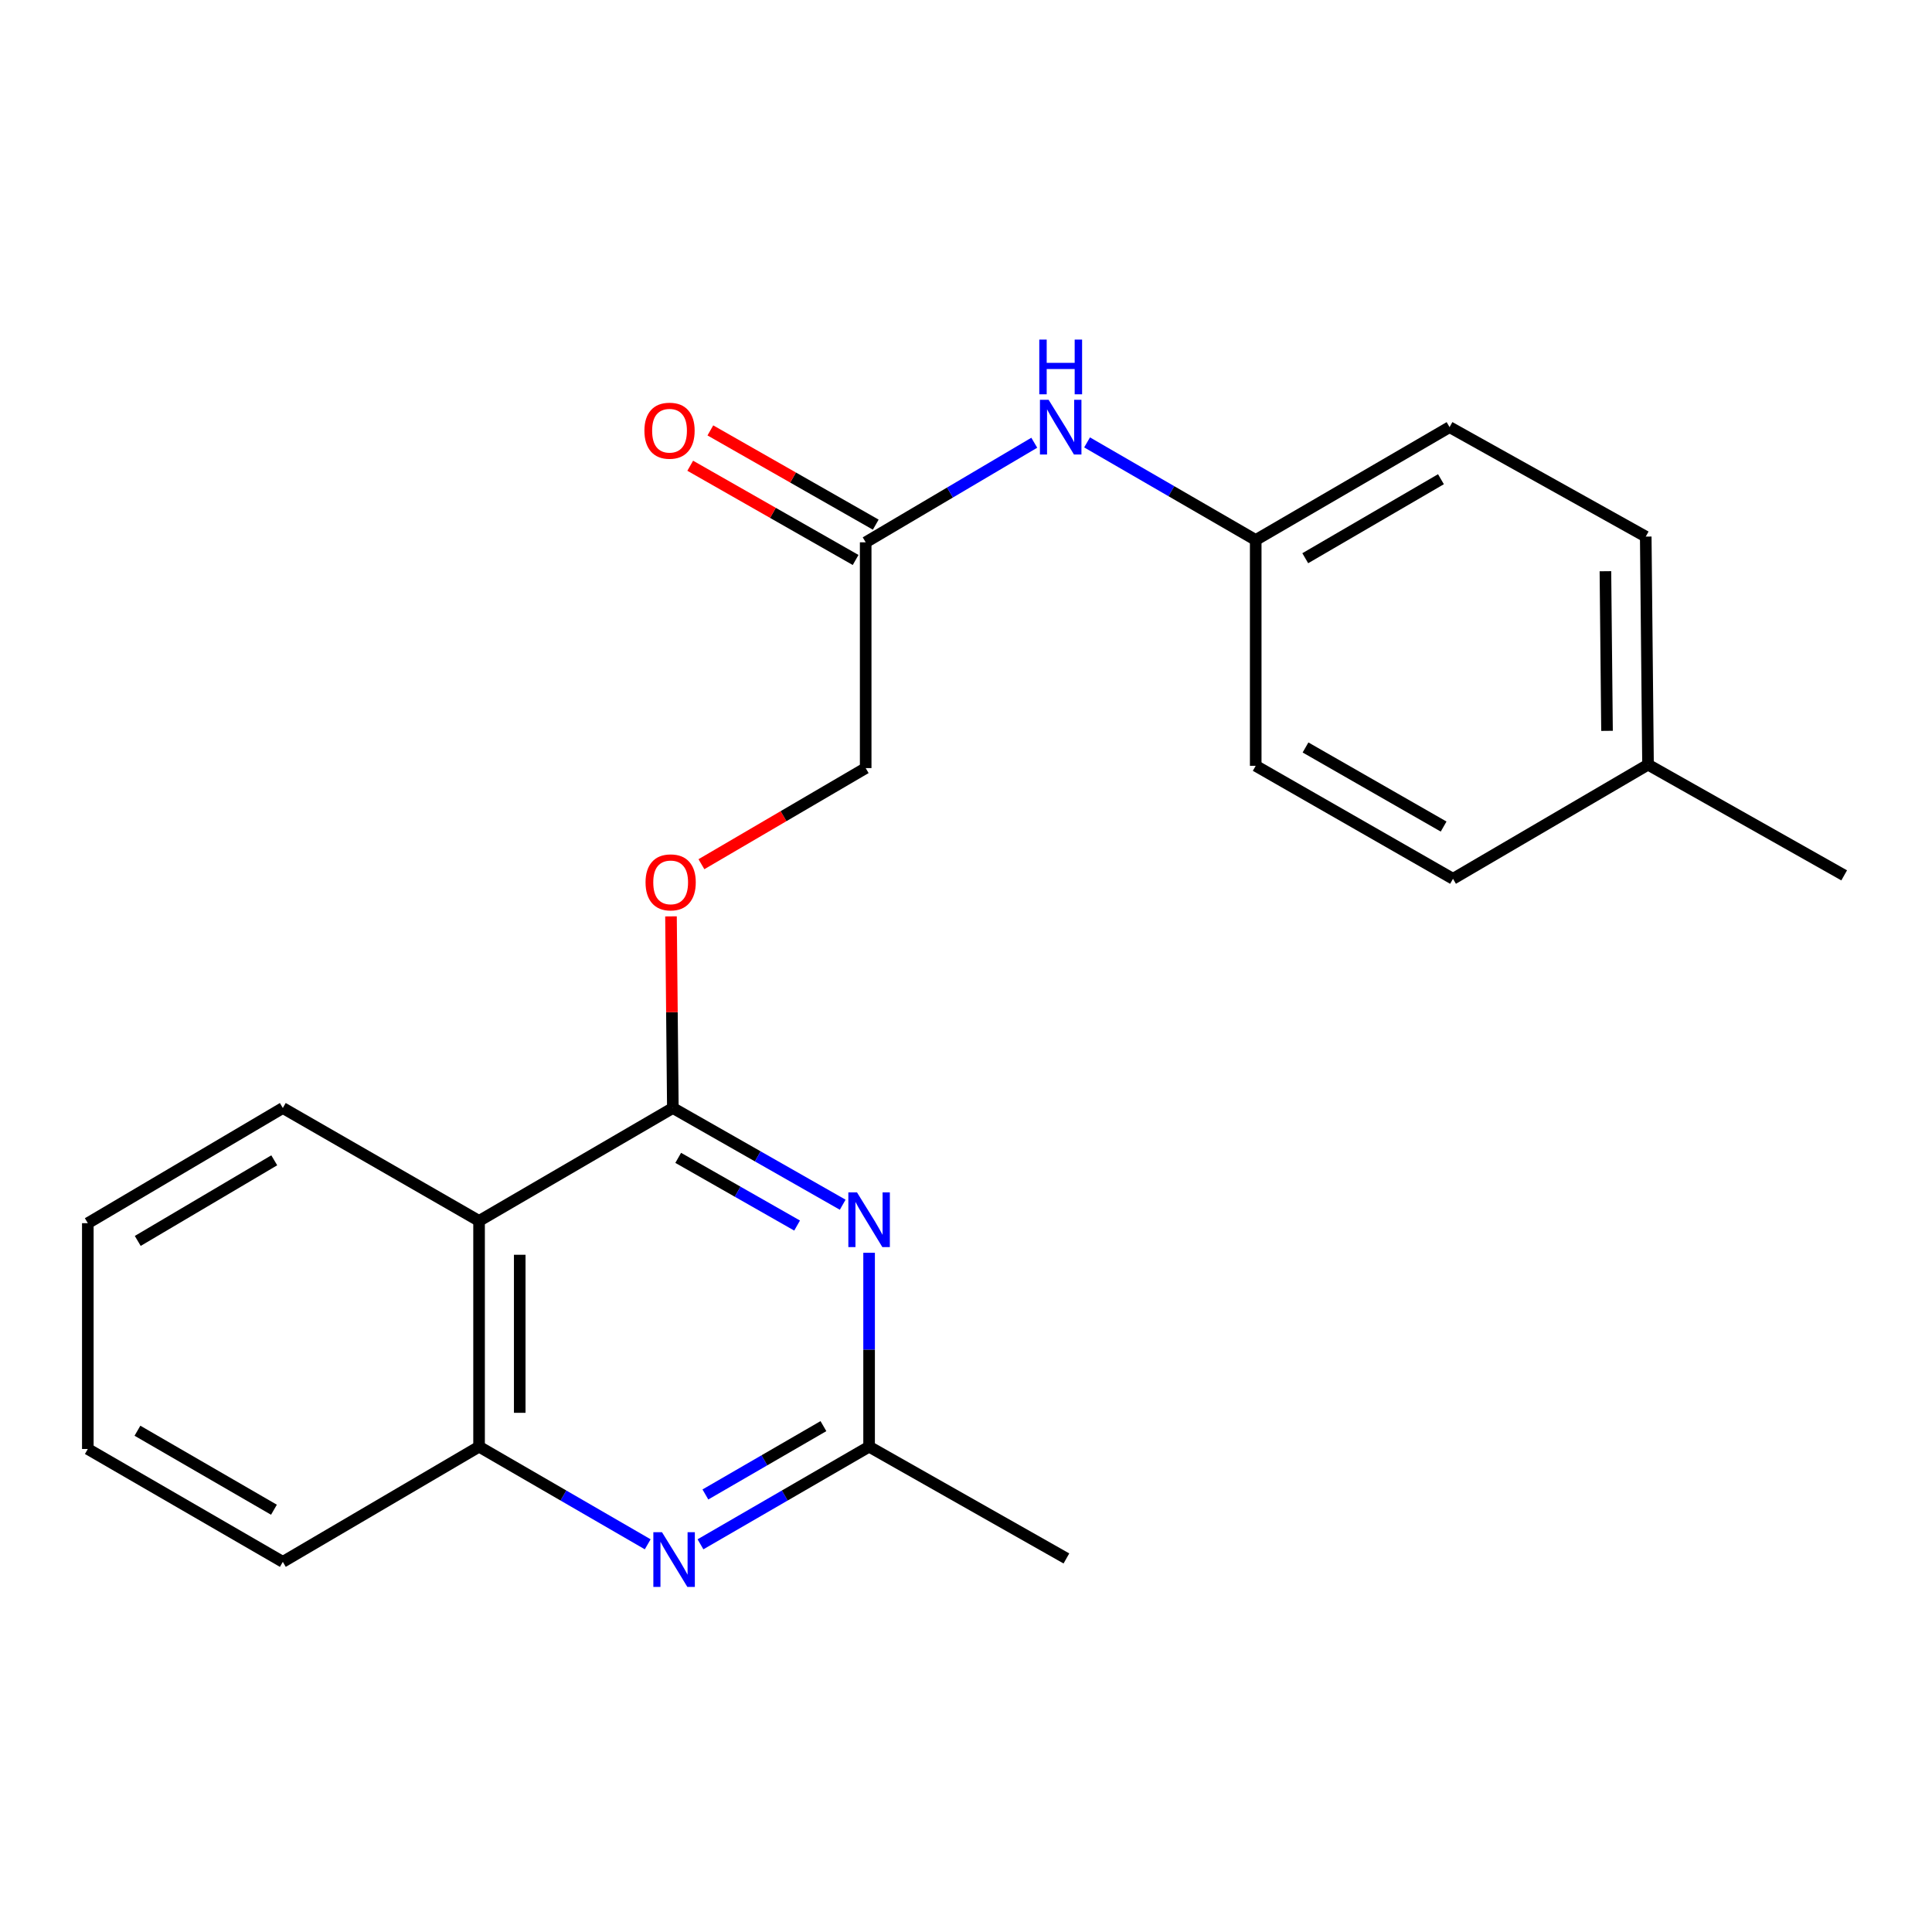 <?xml version='1.0' encoding='iso-8859-1'?>
<svg version='1.1' baseProfile='full'
              xmlns='http://www.w3.org/2000/svg'
                      xmlns:rdkit='http://www.rdkit.org/xml'
                      xmlns:xlink='http://www.w3.org/1999/xlink'
                  xml:space='preserve'
width='1000px' height='1000px' viewBox='0 0 1000 1000'>
<!-- END OF HEADER -->
<rect style='opacity:1.0;fill:#FFFFFF;stroke:none' width='1000' height='1000' x='0' y='0'> </rect>
<path class='bond-0' d='M 348.267,573.503 L 392.224,598.533' style='fill:none;fill-rule:evenodd;stroke:#000000;stroke-width:6px;stroke-linecap:butt;stroke-linejoin:miter;stroke-opacity:1' />
<path class='bond-0' d='M 392.224,598.533 L 436.181,623.563' style='fill:none;fill-rule:evenodd;stroke:#0000FF;stroke-width:6px;stroke-linecap:butt;stroke-linejoin:miter;stroke-opacity:1' />
<path class='bond-0' d='M 351.038,599.304 L 381.808,616.825' style='fill:none;fill-rule:evenodd;stroke:#000000;stroke-width:6px;stroke-linecap:butt;stroke-linejoin:miter;stroke-opacity:1' />
<path class='bond-0' d='M 381.808,616.825 L 412.578,634.346' style='fill:none;fill-rule:evenodd;stroke:#0000FF;stroke-width:6px;stroke-linecap:butt;stroke-linejoin:miter;stroke-opacity:1' />
<path class='bond-1' d='M 348.267,573.503 L 247.965,631.939' style='fill:none;fill-rule:evenodd;stroke:#000000;stroke-width:6px;stroke-linecap:butt;stroke-linejoin:miter;stroke-opacity:1' />
<path class='bond-6' d='M 348.267,573.503 L 347.785,523.907' style='fill:none;fill-rule:evenodd;stroke:#000000;stroke-width:6px;stroke-linecap:butt;stroke-linejoin:miter;stroke-opacity:1' />
<path class='bond-6' d='M 347.785,523.907 L 347.304,474.312' style='fill:none;fill-rule:evenodd;stroke:#FF0000;stroke-width:6px;stroke-linecap:butt;stroke-linejoin:miter;stroke-opacity:1' />
<path class='bond-3' d='M 449.843,648.439 L 449.843,698.62' style='fill:none;fill-rule:evenodd;stroke:#0000FF;stroke-width:6px;stroke-linecap:butt;stroke-linejoin:miter;stroke-opacity:1' />
<path class='bond-3' d='M 449.843,698.62 L 449.843,748.8' style='fill:none;fill-rule:evenodd;stroke:#000000;stroke-width:6px;stroke-linecap:butt;stroke-linejoin:miter;stroke-opacity:1' />
<path class='bond-4' d='M 247.965,631.939 L 247.965,748.8' style='fill:none;fill-rule:evenodd;stroke:#000000;stroke-width:6px;stroke-linecap:butt;stroke-linejoin:miter;stroke-opacity:1' />
<path class='bond-4' d='M 269.014,649.468 L 269.014,731.271' style='fill:none;fill-rule:evenodd;stroke:#000000;stroke-width:6px;stroke-linecap:butt;stroke-linejoin:miter;stroke-opacity:1' />
<path class='bond-16' d='M 247.965,631.939 L 146.388,573.503' style='fill:none;fill-rule:evenodd;stroke:#000000;stroke-width:6px;stroke-linecap:butt;stroke-linejoin:miter;stroke-opacity:1' />
<path class='bond-2' d='M 335.254,799.331 L 291.609,774.066' style='fill:none;fill-rule:evenodd;stroke:#0000FF;stroke-width:6px;stroke-linecap:butt;stroke-linejoin:miter;stroke-opacity:1' />
<path class='bond-2' d='M 291.609,774.066 L 247.965,748.8' style='fill:none;fill-rule:evenodd;stroke:#000000;stroke-width:6px;stroke-linecap:butt;stroke-linejoin:miter;stroke-opacity:1' />
<path class='bond-22' d='M 362.565,799.33 L 406.204,774.065' style='fill:none;fill-rule:evenodd;stroke:#0000FF;stroke-width:6px;stroke-linecap:butt;stroke-linejoin:miter;stroke-opacity:1' />
<path class='bond-22' d='M 406.204,774.065 L 449.843,748.8' style='fill:none;fill-rule:evenodd;stroke:#000000;stroke-width:6px;stroke-linecap:butt;stroke-linejoin:miter;stroke-opacity:1' />
<path class='bond-22' d='M 365.11,773.534 L 395.657,755.848' style='fill:none;fill-rule:evenodd;stroke:#0000FF;stroke-width:6px;stroke-linecap:butt;stroke-linejoin:miter;stroke-opacity:1' />
<path class='bond-22' d='M 395.657,755.848 L 426.205,738.163' style='fill:none;fill-rule:evenodd;stroke:#000000;stroke-width:6px;stroke-linecap:butt;stroke-linejoin:miter;stroke-opacity:1' />
<path class='bond-17' d='M 449.843,748.8 L 551.969,806.652' style='fill:none;fill-rule:evenodd;stroke:#000000;stroke-width:6px;stroke-linecap:butt;stroke-linejoin:miter;stroke-opacity:1' />
<path class='bond-18' d='M 247.965,748.8 L 146.388,808.418' style='fill:none;fill-rule:evenodd;stroke:#000000;stroke-width:6px;stroke-linecap:butt;stroke-linejoin:miter;stroke-opacity:1' />
<path class='bond-5' d='M 448.077,280.701 L 448.077,397.562' style='fill:none;fill-rule:evenodd;stroke:#000000;stroke-width:6px;stroke-linecap:butt;stroke-linejoin:miter;stroke-opacity:1' />
<path class='bond-7' d='M 448.077,280.701 L 491.709,254.93' style='fill:none;fill-rule:evenodd;stroke:#000000;stroke-width:6px;stroke-linecap:butt;stroke-linejoin:miter;stroke-opacity:1' />
<path class='bond-7' d='M 491.709,254.93 L 535.34,229.158' style='fill:none;fill-rule:evenodd;stroke:#0000FF;stroke-width:6px;stroke-linecap:butt;stroke-linejoin:miter;stroke-opacity:1' />
<path class='bond-8' d='M 453.288,271.556 L 410.484,247.167' style='fill:none;fill-rule:evenodd;stroke:#000000;stroke-width:6px;stroke-linecap:butt;stroke-linejoin:miter;stroke-opacity:1' />
<path class='bond-8' d='M 410.484,247.167 L 367.679,222.777' style='fill:none;fill-rule:evenodd;stroke:#FF0000;stroke-width:6px;stroke-linecap:butt;stroke-linejoin:miter;stroke-opacity:1' />
<path class='bond-8' d='M 442.867,289.846 L 400.063,265.456' style='fill:none;fill-rule:evenodd;stroke:#000000;stroke-width:6px;stroke-linecap:butt;stroke-linejoin:miter;stroke-opacity:1' />
<path class='bond-8' d='M 400.063,265.456 L 357.258,241.066' style='fill:none;fill-rule:evenodd;stroke:#FF0000;stroke-width:6px;stroke-linecap:butt;stroke-linejoin:miter;stroke-opacity:1' />
<path class='bond-9' d='M 363.056,447.312 L 405.567,422.437' style='fill:none;fill-rule:evenodd;stroke:#FF0000;stroke-width:6px;stroke-linecap:butt;stroke-linejoin:miter;stroke-opacity:1' />
<path class='bond-9' d='M 405.567,422.437 L 448.077,397.562' style='fill:none;fill-rule:evenodd;stroke:#000000;stroke-width:6px;stroke-linecap:butt;stroke-linejoin:miter;stroke-opacity:1' />
<path class='bond-10' d='M 562.667,228.987 L 606.311,254.248' style='fill:none;fill-rule:evenodd;stroke:#0000FF;stroke-width:6px;stroke-linecap:butt;stroke-linejoin:miter;stroke-opacity:1' />
<path class='bond-10' d='M 606.311,254.248 L 649.956,279.508' style='fill:none;fill-rule:evenodd;stroke:#000000;stroke-width:6px;stroke-linecap:butt;stroke-linejoin:miter;stroke-opacity:1' />
<path class='bond-12' d='M 649.956,279.508 L 649.956,396.381' style='fill:none;fill-rule:evenodd;stroke:#000000;stroke-width:6px;stroke-linecap:butt;stroke-linejoin:miter;stroke-opacity:1' />
<path class='bond-13' d='M 649.956,279.508 L 750.293,221.083' style='fill:none;fill-rule:evenodd;stroke:#000000;stroke-width:6px;stroke-linecap:butt;stroke-linejoin:miter;stroke-opacity:1' />
<path class='bond-13' d='M 675.599,288.935 L 745.834,248.038' style='fill:none;fill-rule:evenodd;stroke:#000000;stroke-width:6px;stroke-linecap:butt;stroke-linejoin:miter;stroke-opacity:1' />
<path class='bond-11' d='M 853.016,395.785 L 851.834,277.742' style='fill:none;fill-rule:evenodd;stroke:#000000;stroke-width:6px;stroke-linecap:butt;stroke-linejoin:miter;stroke-opacity:1' />
<path class='bond-11' d='M 831.79,378.289 L 830.963,295.659' style='fill:none;fill-rule:evenodd;stroke:#000000;stroke-width:6px;stroke-linecap:butt;stroke-linejoin:miter;stroke-opacity:1' />
<path class='bond-19' d='M 853.016,395.785 L 954.545,453.087' style='fill:none;fill-rule:evenodd;stroke:#000000;stroke-width:6px;stroke-linecap:butt;stroke-linejoin:miter;stroke-opacity:1' />
<path class='bond-24' d='M 853.016,395.785 L 752.07,454.864' style='fill:none;fill-rule:evenodd;stroke:#000000;stroke-width:6px;stroke-linecap:butt;stroke-linejoin:miter;stroke-opacity:1' />
<path class='bond-15' d='M 649.956,396.381 L 752.07,454.864' style='fill:none;fill-rule:evenodd;stroke:#000000;stroke-width:6px;stroke-linecap:butt;stroke-linejoin:miter;stroke-opacity:1' />
<path class='bond-15' d='M 675.734,386.887 L 747.215,427.826' style='fill:none;fill-rule:evenodd;stroke:#000000;stroke-width:6px;stroke-linecap:butt;stroke-linejoin:miter;stroke-opacity:1' />
<path class='bond-14' d='M 750.293,221.083 L 851.834,277.742' style='fill:none;fill-rule:evenodd;stroke:#000000;stroke-width:6px;stroke-linecap:butt;stroke-linejoin:miter;stroke-opacity:1' />
<path class='bond-20' d='M 146.388,573.503 L 45.455,633.12' style='fill:none;fill-rule:evenodd;stroke:#000000;stroke-width:6px;stroke-linecap:butt;stroke-linejoin:miter;stroke-opacity:1' />
<path class='bond-20' d='M 141.953,600.57 L 71.3,642.302' style='fill:none;fill-rule:evenodd;stroke:#000000;stroke-width:6px;stroke-linecap:butt;stroke-linejoin:miter;stroke-opacity:1' />
<path class='bond-23' d='M 146.388,808.418 L 45.455,749.993' style='fill:none;fill-rule:evenodd;stroke:#000000;stroke-width:6px;stroke-linecap:butt;stroke-linejoin:miter;stroke-opacity:1' />
<path class='bond-23' d='M 141.793,781.436 L 71.14,740.539' style='fill:none;fill-rule:evenodd;stroke:#000000;stroke-width:6px;stroke-linecap:butt;stroke-linejoin:miter;stroke-opacity:1' />
<path class='bond-21' d='M 45.455,633.12 L 45.455,749.993' style='fill:none;fill-rule:evenodd;stroke:#000000;stroke-width:6px;stroke-linecap:butt;stroke-linejoin:miter;stroke-opacity:1' />
<path  class='atom-1' d='M 443.583 617.183
L 452.863 632.183
Q 453.783 633.663, 455.263 636.343
Q 456.743 639.023, 456.823 639.183
L 456.823 617.183
L 460.583 617.183
L 460.583 645.503
L 456.703 645.503
L 446.743 629.103
Q 445.583 627.183, 444.343 624.983
Q 443.143 622.783, 442.783 622.103
L 442.783 645.503
L 439.103 645.503
L 439.103 617.183
L 443.583 617.183
' fill='#0000FF'/>
<path  class='atom-3' d='M 342.65 793.077
L 351.93 808.077
Q 352.85 809.557, 354.33 812.237
Q 355.81 814.917, 355.89 815.077
L 355.89 793.077
L 359.65 793.077
L 359.65 821.397
L 355.77 821.397
L 345.81 804.997
Q 344.65 803.077, 343.41 800.877
Q 342.21 798.677, 341.85 797.997
L 341.85 821.397
L 338.17 821.397
L 338.17 793.077
L 342.65 793.077
' fill='#0000FF'/>
<path  class='atom-7' d='M 334.132 456.71
Q 334.132 449.91, 337.492 446.11
Q 340.852 442.31, 347.132 442.31
Q 353.412 442.31, 356.772 446.11
Q 360.132 449.91, 360.132 456.71
Q 360.132 463.59, 356.732 467.51
Q 353.332 471.39, 347.132 471.39
Q 340.892 471.39, 337.492 467.51
Q 334.132 463.63, 334.132 456.71
M 347.132 468.19
Q 351.452 468.19, 353.772 465.31
Q 356.132 462.39, 356.132 456.71
Q 356.132 451.15, 353.772 448.35
Q 351.452 445.51, 347.132 445.51
Q 342.812 445.51, 340.452 448.31
Q 338.132 451.11, 338.132 456.71
Q 338.132 462.43, 340.452 465.31
Q 342.812 468.19, 347.132 468.19
' fill='#FF0000'/>
<path  class='atom-8' d='M 542.751 206.923
L 552.031 221.923
Q 552.951 223.403, 554.431 226.083
Q 555.911 228.763, 555.991 228.923
L 555.991 206.923
L 559.751 206.923
L 559.751 235.243
L 555.871 235.243
L 545.911 218.843
Q 544.751 216.923, 543.511 214.723
Q 542.311 212.523, 541.951 211.843
L 541.951 235.243
L 538.271 235.243
L 538.271 206.923
L 542.751 206.923
' fill='#0000FF'/>
<path  class='atom-8' d='M 537.931 175.771
L 541.771 175.771
L 541.771 187.811
L 556.251 187.811
L 556.251 175.771
L 560.091 175.771
L 560.091 204.091
L 556.251 204.091
L 556.251 191.011
L 541.771 191.011
L 541.771 204.091
L 537.931 204.091
L 537.931 175.771
' fill='#0000FF'/>
<path  class='atom-9' d='M 333.547 222.929
Q 333.547 216.129, 336.907 212.329
Q 340.267 208.529, 346.547 208.529
Q 352.827 208.529, 356.187 212.329
Q 359.547 216.129, 359.547 222.929
Q 359.547 229.809, 356.147 233.729
Q 352.747 237.609, 346.547 237.609
Q 340.307 237.609, 336.907 233.729
Q 333.547 229.849, 333.547 222.929
M 346.547 234.409
Q 350.867 234.409, 353.187 231.529
Q 355.547 228.609, 355.547 222.929
Q 355.547 217.369, 353.187 214.569
Q 350.867 211.729, 346.547 211.729
Q 342.227 211.729, 339.867 214.529
Q 337.547 217.329, 337.547 222.929
Q 337.547 228.649, 339.867 231.529
Q 342.227 234.409, 346.547 234.409
' fill='#FF0000'/>
</svg>
